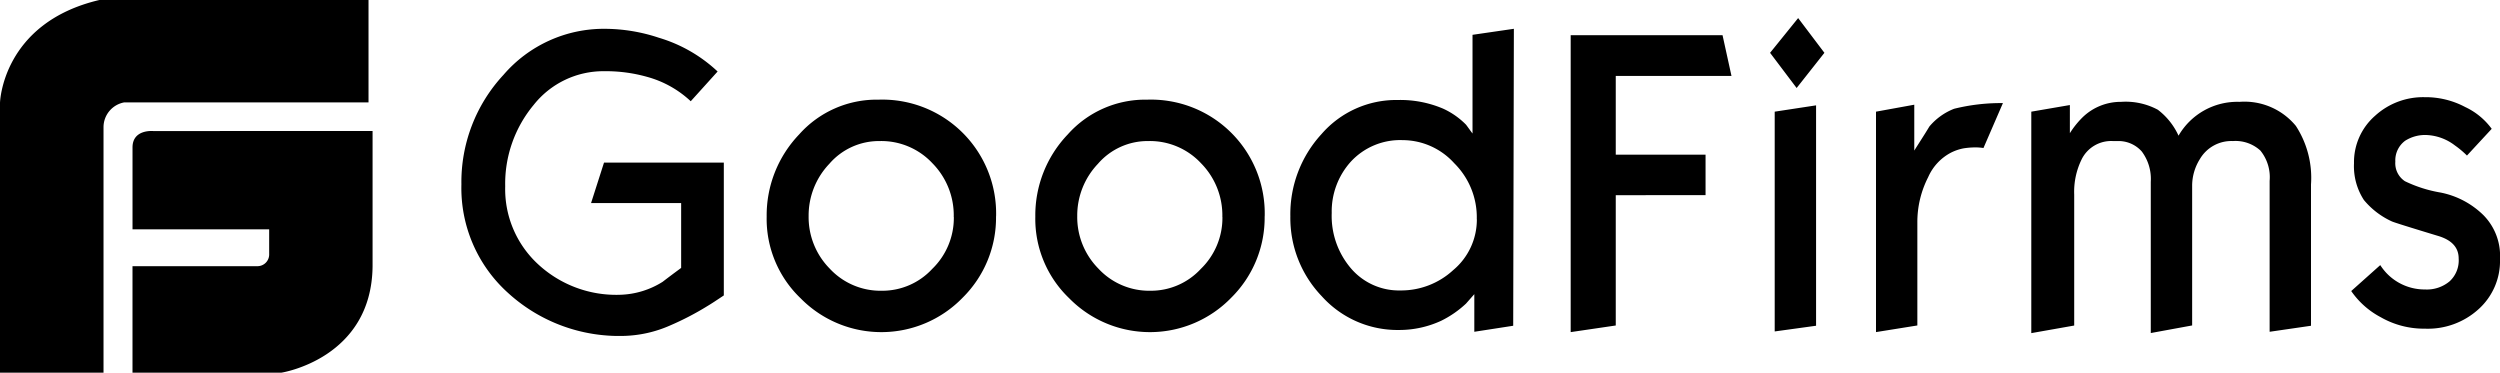 <svg id="goodfirms-white-logo-_11_" data-name="goodfirms-white-logo-(11)" xmlns="http://www.w3.org/2000/svg" width="135" height="20.124" viewBox="0 0 135 20.124">
  <path id="Shape" d="M8.273,7.077s-1.117-.111-1.117.884v4.422h7.379v1.327a.634.634,0,0,1-.671.663H7.155v5.75H15.2s4.874-.752,4.919-5.75v-7.3ZM19.9,0H5.366C.111,1.238,0,5.55,0,5.55V20.123H5.59V6.855A1.363,1.363,0,0,1,6.708,5.529H19.9V0ZM39.086,15.953c-.383.256-.667.444-.867.563a15.517,15.517,0,0,1-2.033,1.059,6.587,6.587,0,0,1-2.468.563,8.893,8.893,0,0,1-6.286-2.323,7.614,7.614,0,0,1-2.516-5.857,8.5,8.5,0,0,1,2.267-5.91A7.154,7.154,0,0,1,32.7,1.556a9.28,9.28,0,0,1,2.867.479,7.933,7.933,0,0,1,3.184,1.826L37.3,5.467a5.6,5.6,0,0,0-2.351-1.315,8.189,8.189,0,0,0-2.317-.307,4.8,4.8,0,0,0-3.818,1.826,6.654,6.654,0,0,0-1.533,4.389,5.515,5.515,0,0,0,1.75,4.185,6.205,6.205,0,0,0,4.451,1.673,4.546,4.546,0,0,0,2.3-.7c.651-.5.984-.735,1-.752v-3.5H31.917l.7-2.186h6.469Zm14.7-4.27a6.075,6.075,0,0,1-1.8,4.389,6.113,6.113,0,0,1-8.753.035A5.932,5.932,0,0,1,41.4,11.7,6.321,6.321,0,0,1,43.153,7.26a5.6,5.6,0,0,1,4.284-1.878,6.146,6.146,0,0,1,6.352,6.3Zm-2.284.034a4.006,4.006,0,0,0-1.15-2.9,3.775,3.775,0,0,0-2.851-1.2,3.544,3.544,0,0,0-2.718,1.23,4.043,4.043,0,0,0-1.117,2.817A3.956,3.956,0,0,0,44.8,14.5,3.74,3.74,0,0,0,47.621,15.7a3.666,3.666,0,0,0,2.719-1.179,3.834,3.834,0,0,0,1.167-2.8Zm16.789-.034a6.075,6.075,0,0,1-1.8,4.389,6.113,6.113,0,0,1-8.753.035A5.935,5.935,0,0,1,55.907,11.7,6.321,6.321,0,0,1,57.658,7.26a5.6,5.6,0,0,1,4.284-1.878,6.146,6.146,0,0,1,6.352,6.3Zm-2.284.034a4.006,4.006,0,0,0-1.15-2.9,3.775,3.775,0,0,0-2.851-1.2,3.544,3.544,0,0,0-2.718,1.23,4.043,4.043,0,0,0-1.117,2.817A3.953,3.953,0,0,0,59.309,14.5,3.737,3.737,0,0,0,62.126,15.7a3.665,3.665,0,0,0,2.718-1.179,3.834,3.834,0,0,0,1.167-2.8Zm15.706,5.874-2.1.325V15.884l-.45.512a5.519,5.519,0,0,1-1.334.923,5.39,5.39,0,0,1-2.284.5A5.494,5.494,0,0,1,71.379,16a6.1,6.1,0,0,1-1.7-4.32,6.39,6.39,0,0,1,1.684-4.441A5.337,5.337,0,0,1,75.48,5.4a5.909,5.909,0,0,1,2.434.461,4.131,4.131,0,0,1,1.251.872c.117.153.234.324.351.477V1.88l2.233-.325Zm-1.967-5.755a4.11,4.11,0,0,0-1.217-3.022,3.766,3.766,0,0,0-2.784-1.247A3.625,3.625,0,0,0,72.93,8.746,4.011,4.011,0,0,0,71.913,11.5a4.356,4.356,0,0,0,1.05,3.005,3.408,3.408,0,0,0,2.668,1.179,4.145,4.145,0,0,0,2.835-1.092,3.554,3.554,0,0,0,1.284-2.75ZM93.5,4.1H87.251V8.353H92.1v2.186H87.251v7.037l-2.434.358V1.9h8.2Zm5.018-1.248-1.5,1.9-1.434-1.9L97.1.976Zm-.45,14.738-2.234.308V6.03l2.234-.341v11.9ZM108.157,5.569l-1.05,2.424a2.943,2.943,0,0,0-.417-.034,4.262,4.262,0,0,0-.651.051,2.559,2.559,0,0,0-.7.24,2.727,2.727,0,0,0-1.217,1.315,5.319,5.319,0,0,0-.585,2.443v5.567l-2.233.358V6.03l2.067-.376V8.131c.266-.427.55-.854.816-1.3a3.305,3.305,0,0,1,1.334-.957,10.494,10.494,0,0,1,2.634-.307Zm16.637,12.022-2.234.325V9.77a2.279,2.279,0,0,0-.5-1.64,1.991,1.991,0,0,0-1.484-.513,1.968,1.968,0,0,0-1.783.974,2.722,2.722,0,0,0-.417,1.4v7.583l-2.234.41V9.821a2.476,2.476,0,0,0-.484-1.639,1.677,1.677,0,0,0-1.334-.564h-.217a1.775,1.775,0,0,0-1.7.991,3.979,3.979,0,0,0-.4,1.9v7.07l-2.317.41V6.03l2.083-.358v1.52a4.708,4.708,0,0,1,.684-.854,2.953,2.953,0,0,1,2.083-.838,3.666,3.666,0,0,1,1.984.427,3.677,3.677,0,0,1,1.117,1.4A3.663,3.663,0,0,1,120.927,5.5a3.592,3.592,0,0,1,3.05,1.3,5.134,5.134,0,0,1,.817,3.159ZM135,13.989a3.5,3.5,0,0,1-1.15,2.7,4.071,4.071,0,0,1-2.9,1.059,4.686,4.686,0,0,1-2.384-.615,4.459,4.459,0,0,1-1.6-1.417l1.568-1.4a3.084,3.084,0,0,0,.316.409,2.841,2.841,0,0,0,2.1.906,1.913,1.913,0,0,0,1.334-.444,1.534,1.534,0,0,0,.484-1.23q0-.9-1.15-1.229-2.277-.691-2.451-.769a4.242,4.242,0,0,1-1.518-1.161,3.345,3.345,0,0,1-.533-1.981,3.326,3.326,0,0,1,1.134-2.561,3.844,3.844,0,0,1,2.683-1.008,4.539,4.539,0,0,1,2.185.53,3.727,3.727,0,0,1,1.434,1.179L133.216,8.4a4.9,4.9,0,0,0-.65-.546,2.7,2.7,0,0,0-1.533-.563,2,2,0,0,0-1.151.307,1.315,1.315,0,0,0-.534,1.128,1.161,1.161,0,0,0,.517,1.059,7.179,7.179,0,0,0,1.934.614,4.557,4.557,0,0,1,2.317,1.23A3.127,3.127,0,0,1,135,13.989Z" transform="translate(0)"/>
</svg>
